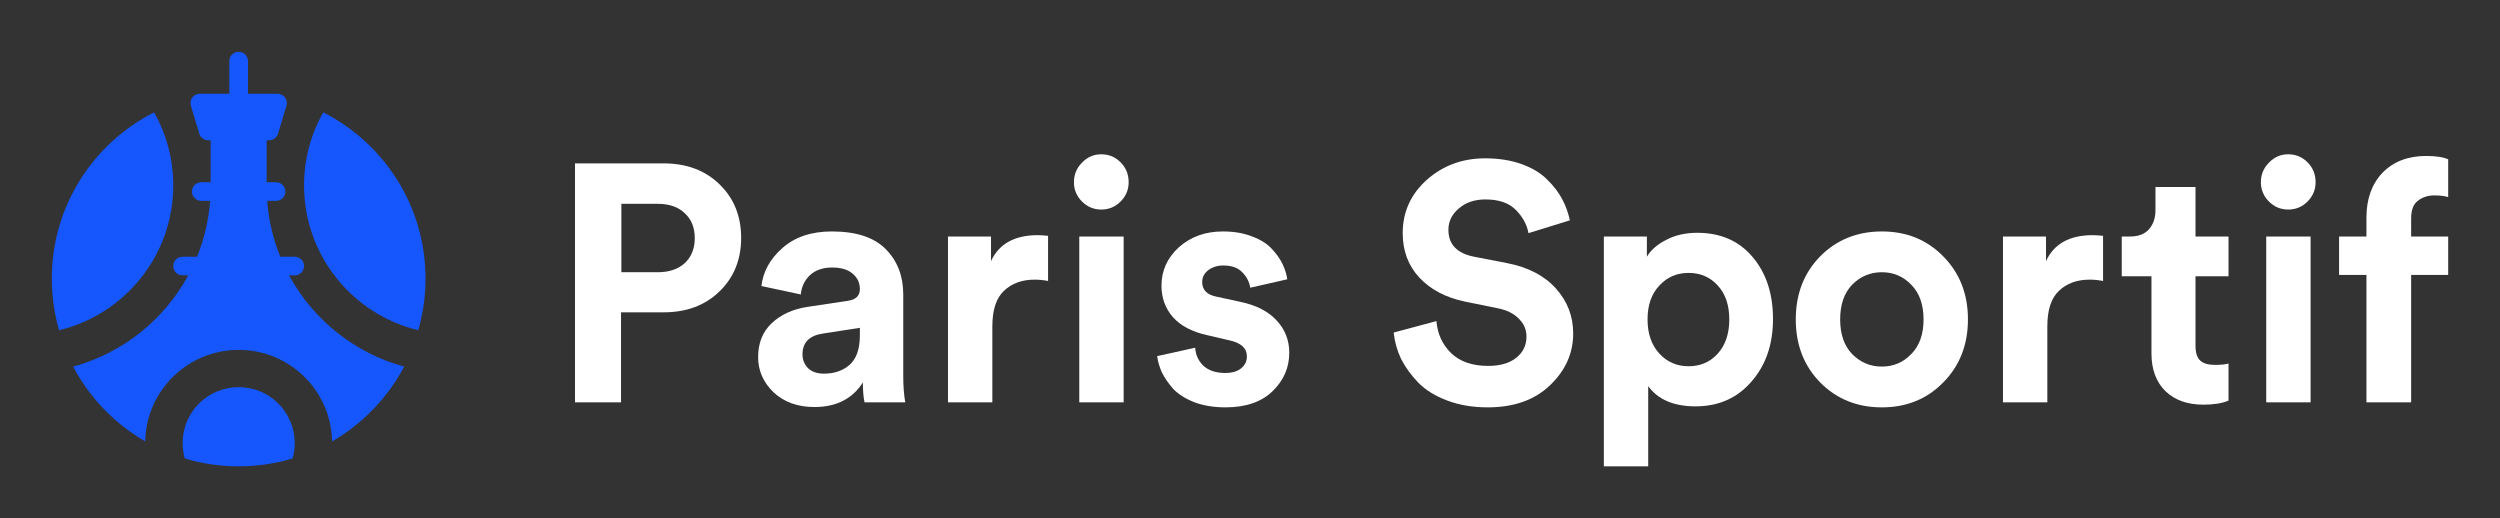 <?xml version="1.0" encoding="UTF-8"?>
<svg xmlns="http://www.w3.org/2000/svg" width="193" height="40" viewBox="0 0 193 40" fill="none">
  <rect x="0" y="0" width="193" height="40" fill="#333333" stroke="none"/>
  <path d="M47.97 21.016H50.777C51.653 21.016 52.348 20.782 52.864 20.313C53.379 19.828 53.636 19.186 53.636 18.388C53.636 17.573 53.379 16.931 52.864 16.463C52.366 15.978 51.67 15.735 50.777 15.735H47.97V21.016ZM51.215 24.112H47.944V31.058H44.39V12.613H51.215C53.001 12.613 54.443 13.151 55.542 14.226C56.658 15.301 57.216 16.68 57.216 18.362C57.216 20.045 56.658 21.423 55.542 22.499C54.443 23.574 53.001 24.112 51.215 24.112Z" fill="white"></path>
  <path d="M58.527 27.572C58.527 26.479 58.879 25.603 59.583 24.944C60.287 24.285 61.197 23.869 62.313 23.695L65.429 23.227C66.065 23.14 66.382 22.837 66.382 22.317C66.382 21.831 66.194 21.432 65.816 21.12C65.455 20.808 64.931 20.652 64.245 20.652C63.523 20.652 62.948 20.851 62.519 21.25C62.107 21.649 61.875 22.143 61.823 22.733L58.784 22.082C58.904 20.973 59.445 19.993 60.407 19.143C61.368 18.293 62.639 17.868 64.219 17.868C66.108 17.868 67.499 18.328 68.391 19.247C69.284 20.149 69.731 21.311 69.731 22.733V29.028C69.731 29.791 69.782 30.468 69.885 31.058H66.743C66.657 30.676 66.614 30.164 66.614 29.523C65.807 30.789 64.562 31.422 62.88 31.422C61.575 31.422 60.518 31.04 59.711 30.277C58.922 29.514 58.527 28.612 58.527 27.572ZM63.601 28.846C64.408 28.846 65.069 28.621 65.584 28.17C66.116 27.702 66.382 26.939 66.382 25.881V25.308L63.523 25.75C62.476 25.907 61.952 26.444 61.952 27.363C61.952 27.78 62.098 28.135 62.39 28.43C62.682 28.708 63.086 28.846 63.601 28.846Z" fill="white"></path>
  <path d="M80.911 18.206V21.692C80.567 21.623 80.224 21.588 79.88 21.588C78.902 21.588 78.112 21.874 77.511 22.447C76.91 23.002 76.609 23.921 76.609 25.204V31.058H73.184V18.258H76.506V20.157C77.124 18.822 78.326 18.154 80.112 18.154C80.301 18.154 80.567 18.172 80.911 18.206Z" fill="white"></path>
  <path d="M86.746 31.058H83.32V18.258H86.746V31.058ZM82.908 14.07C82.908 13.48 83.114 12.977 83.526 12.561C83.939 12.127 84.436 11.911 85.02 11.911C85.604 11.911 86.102 12.119 86.514 12.535C86.926 12.951 87.132 13.463 87.132 14.07C87.132 14.642 86.926 15.136 86.514 15.553C86.102 15.969 85.604 16.177 85.02 16.177C84.436 16.177 83.939 15.969 83.526 15.553C83.114 15.136 82.908 14.642 82.908 14.07Z" fill="white"></path>
  <path d="M89.332 27.494L92.268 26.843C92.302 27.398 92.517 27.866 92.912 28.248C93.324 28.612 93.882 28.794 94.586 28.794C95.118 28.794 95.53 28.673 95.822 28.43C96.114 28.187 96.26 27.884 96.26 27.52C96.26 26.878 95.805 26.462 94.895 26.271L93.221 25.881C92.036 25.62 91.143 25.152 90.542 24.476C89.958 23.799 89.666 22.993 89.666 22.056C89.666 20.894 90.113 19.906 91.006 19.091C91.916 18.276 93.049 17.868 94.406 17.868C95.264 17.868 96.02 17.998 96.672 18.258C97.325 18.501 97.831 18.822 98.192 19.221C98.552 19.602 98.827 19.993 99.016 20.392C99.205 20.79 99.325 21.181 99.377 21.562L96.518 22.212C96.449 21.762 96.243 21.363 95.9 21.016C95.573 20.669 95.084 20.495 94.431 20.495C93.985 20.495 93.599 20.617 93.272 20.86C92.963 21.103 92.809 21.406 92.809 21.77C92.809 22.395 93.195 22.776 93.968 22.915L95.771 23.305C96.99 23.565 97.917 24.042 98.552 24.736C99.205 25.43 99.531 26.262 99.531 27.233C99.531 28.378 99.102 29.367 98.243 30.199C97.385 31.032 96.174 31.448 94.612 31.448C93.719 31.448 92.92 31.318 92.216 31.058C91.512 30.78 90.963 30.433 90.568 30.017C90.19 29.583 89.898 29.159 89.692 28.742C89.503 28.309 89.383 27.892 89.332 27.494Z" fill="white"></path>
  <path d="M121.193 17.01L117.999 17.998C117.879 17.339 117.552 16.741 117.02 16.203C116.488 15.665 115.707 15.397 114.676 15.397C113.835 15.397 113.148 15.631 112.616 16.099C112.084 16.55 111.817 17.096 111.817 17.738C111.817 18.865 112.478 19.559 113.801 19.819L116.351 20.313C117.965 20.626 119.218 21.276 120.111 22.265C121.004 23.253 121.45 24.415 121.45 25.75C121.45 27.277 120.849 28.612 119.647 29.757C118.463 30.884 116.866 31.448 114.857 31.448C113.706 31.448 112.667 31.274 111.74 30.927C110.813 30.581 110.066 30.121 109.499 29.549C108.933 28.959 108.486 28.343 108.16 27.702C107.851 27.043 107.662 26.366 107.593 25.672L110.89 24.788C110.976 25.777 111.354 26.6 112.023 27.259C112.71 27.918 113.663 28.248 114.882 28.248C115.81 28.248 116.531 28.04 117.046 27.624C117.578 27.207 117.844 26.661 117.844 25.985C117.844 25.447 117.647 24.987 117.252 24.606C116.874 24.207 116.333 23.938 115.629 23.799L113.079 23.279C111.603 22.967 110.435 22.351 109.577 21.432C108.718 20.513 108.289 19.368 108.289 17.998C108.289 16.368 108.907 14.998 110.143 13.888C111.397 12.778 112.899 12.223 114.651 12.223C115.698 12.223 116.634 12.37 117.458 12.665C118.282 12.96 118.943 13.359 119.441 13.862C119.939 14.347 120.326 14.85 120.6 15.371C120.875 15.891 121.073 16.437 121.193 17.01Z" fill="white"></path>
  <path d="M127.242 36H123.817V18.258H127.139V19.819C127.448 19.299 127.946 18.865 128.633 18.518C129.32 18.154 130.118 17.972 131.028 17.972C132.831 17.972 134.257 18.596 135.304 19.845C136.351 21.076 136.875 22.672 136.875 24.632C136.875 26.592 136.317 28.205 135.201 29.471C134.102 30.737 132.668 31.37 130.9 31.37C129.217 31.37 127.998 30.849 127.242 29.809V36ZM132.6 27.311C133.2 26.652 133.501 25.768 133.501 24.658C133.501 23.548 133.2 22.672 132.6 22.03C132.016 21.389 131.269 21.068 130.359 21.068C129.449 21.068 128.693 21.397 128.092 22.056C127.491 22.698 127.191 23.565 127.191 24.658C127.191 25.75 127.491 26.626 128.092 27.285C128.693 27.945 129.449 28.274 130.359 28.274C131.269 28.274 132.016 27.953 132.6 27.311Z" fill="white"></path>
  <path d="M142.987 27.337C143.623 27.979 144.387 28.3 145.28 28.3C146.172 28.3 146.928 27.979 147.546 27.337C148.182 26.696 148.499 25.803 148.499 24.658C148.499 23.513 148.182 22.62 147.546 21.978C146.928 21.337 146.172 21.016 145.28 21.016C144.387 21.016 143.623 21.337 142.987 21.978C142.369 22.62 142.06 23.513 142.06 24.658C142.06 25.803 142.369 26.696 142.987 27.337ZM140.515 19.793C141.785 18.51 143.374 17.868 145.28 17.868C147.186 17.868 148.765 18.51 150.019 19.793C151.289 21.076 151.925 22.698 151.925 24.658C151.925 26.618 151.289 28.239 150.019 29.523C148.765 30.806 147.186 31.448 145.28 31.448C143.374 31.448 141.785 30.806 140.515 29.523C139.261 28.239 138.634 26.618 138.634 24.658C138.634 22.698 139.261 21.076 140.515 19.793Z" fill="white"></path>
  <path d="M162.356 18.206V21.692C162.012 21.623 161.669 21.588 161.326 21.588C160.347 21.588 159.557 21.874 158.956 22.447C158.355 23.002 158.054 23.921 158.054 25.204V31.058H154.629V18.258H157.951V20.157C158.57 18.822 159.772 18.154 161.557 18.154C161.746 18.154 162.012 18.172 162.356 18.206Z" fill="white"></path>
  <path d="M169.493 14.434V18.258H172.042V21.328H169.493V26.687C169.493 27.225 169.613 27.606 169.853 27.832C170.094 28.057 170.471 28.17 170.986 28.17C171.45 28.17 171.802 28.135 172.042 28.066V30.927C171.545 31.136 170.901 31.24 170.111 31.24C168.874 31.24 167.896 30.893 167.174 30.199C166.453 29.488 166.093 28.517 166.093 27.285V21.328H163.8V18.258H164.444C165.08 18.258 165.56 18.076 165.887 17.712C166.23 17.33 166.402 16.836 166.402 16.229V14.434H169.493Z" fill="white"></path>
  <path d="M178.378 31.058H174.952V18.258H178.378V31.058ZM174.54 14.07C174.54 13.48 174.746 12.977 175.158 12.561C175.571 12.127 176.068 11.911 176.652 11.911C177.236 11.911 177.734 12.119 178.146 12.535C178.558 12.951 178.764 13.463 178.764 14.07C178.764 14.642 178.558 15.136 178.146 15.553C177.734 15.969 177.236 16.177 176.652 16.177C176.068 16.177 175.571 15.969 175.158 15.553C174.746 15.136 174.54 14.642 174.54 14.07Z" fill="white"></path>
  <path d="M187.918 15.085C187.437 15.085 187.017 15.223 186.656 15.501C186.313 15.761 186.141 16.212 186.141 16.854V18.258H189V21.224H186.141V31.058H182.689V21.224H180.577V18.258H182.689V16.801C182.689 15.362 183.102 14.209 183.926 13.341C184.767 12.474 185.892 12.041 187.3 12.041C188.055 12.041 188.622 12.127 189 12.301V15.214C188.708 15.128 188.347 15.085 187.918 15.085Z" fill="white"></path>
  <path d="M17.704 7.236V4.719C17.704 4.322 18.027 4 18.425 4C18.823 4 19.146 4.322 19.146 4.719V7.236H21.422C21.906 7.236 22.252 7.7 22.113 8.162L21.464 10.319C21.373 10.623 21.092 10.831 20.773 10.831H20.589V14.067H21.31C21.708 14.067 22.031 14.389 22.031 14.787C22.031 15.184 21.708 15.505 21.31 15.505H20.629C20.741 17.021 21.09 18.471 21.637 19.82H22.752C23.151 19.82 23.474 20.142 23.474 20.539C23.474 20.936 23.151 21.258 22.752 21.258H22.317C24.169 24.673 27.366 27.256 31.201 28.301C29.931 30.711 27.994 32.717 25.636 34.076C25.569 30.163 22.366 27.011 18.425 27.011C14.484 27.011 11.281 30.163 11.214 34.076C8.856 32.717 6.919 30.711 5.649 28.301C9.483 27.256 12.681 24.673 14.533 21.258H14.098C13.699 21.258 13.376 20.936 13.376 20.539C13.376 20.142 13.699 19.82 14.098 19.82H15.213C15.76 18.471 16.108 17.021 16.221 15.505H15.54C15.142 15.505 14.819 15.184 14.819 14.787C14.819 14.389 15.142 14.067 15.54 14.067H16.261V10.831H16.077C15.758 10.831 15.477 10.623 15.386 10.319L14.737 8.162C14.598 7.7 14.944 7.236 15.428 7.236H17.704Z" fill="#1556FD"></path>
  <path d="M24.952 8.674C24.011 10.34 23.474 12.264 23.474 14.312C23.474 19.73 27.23 24.273 32.287 25.495C32.654 24.227 32.85 22.888 32.85 21.503C32.85 15.902 29.639 11.049 24.952 8.674Z" fill="#1556FD"></path>
  <path d="M22.586 35.392C21.268 35.788 19.872 36 18.425 36C16.979 36 15.582 35.788 14.264 35.392C14.156 35.014 14.098 34.615 14.098 34.202C14.098 31.819 16.035 29.887 18.425 29.887C20.815 29.887 22.753 31.819 22.753 34.202C22.753 34.615 22.694 35.014 22.586 35.392Z" fill="#1556FD"></path>
  <path d="M13.376 14.312C13.376 19.73 9.62 24.273 4.563 25.495C4.196 24.227 4 22.888 4 21.503C4 15.902 7.211 11.049 11.898 8.674C12.839 10.34 13.376 12.264 13.376 14.312Z" fill="#1556FD"></path>
</svg>
